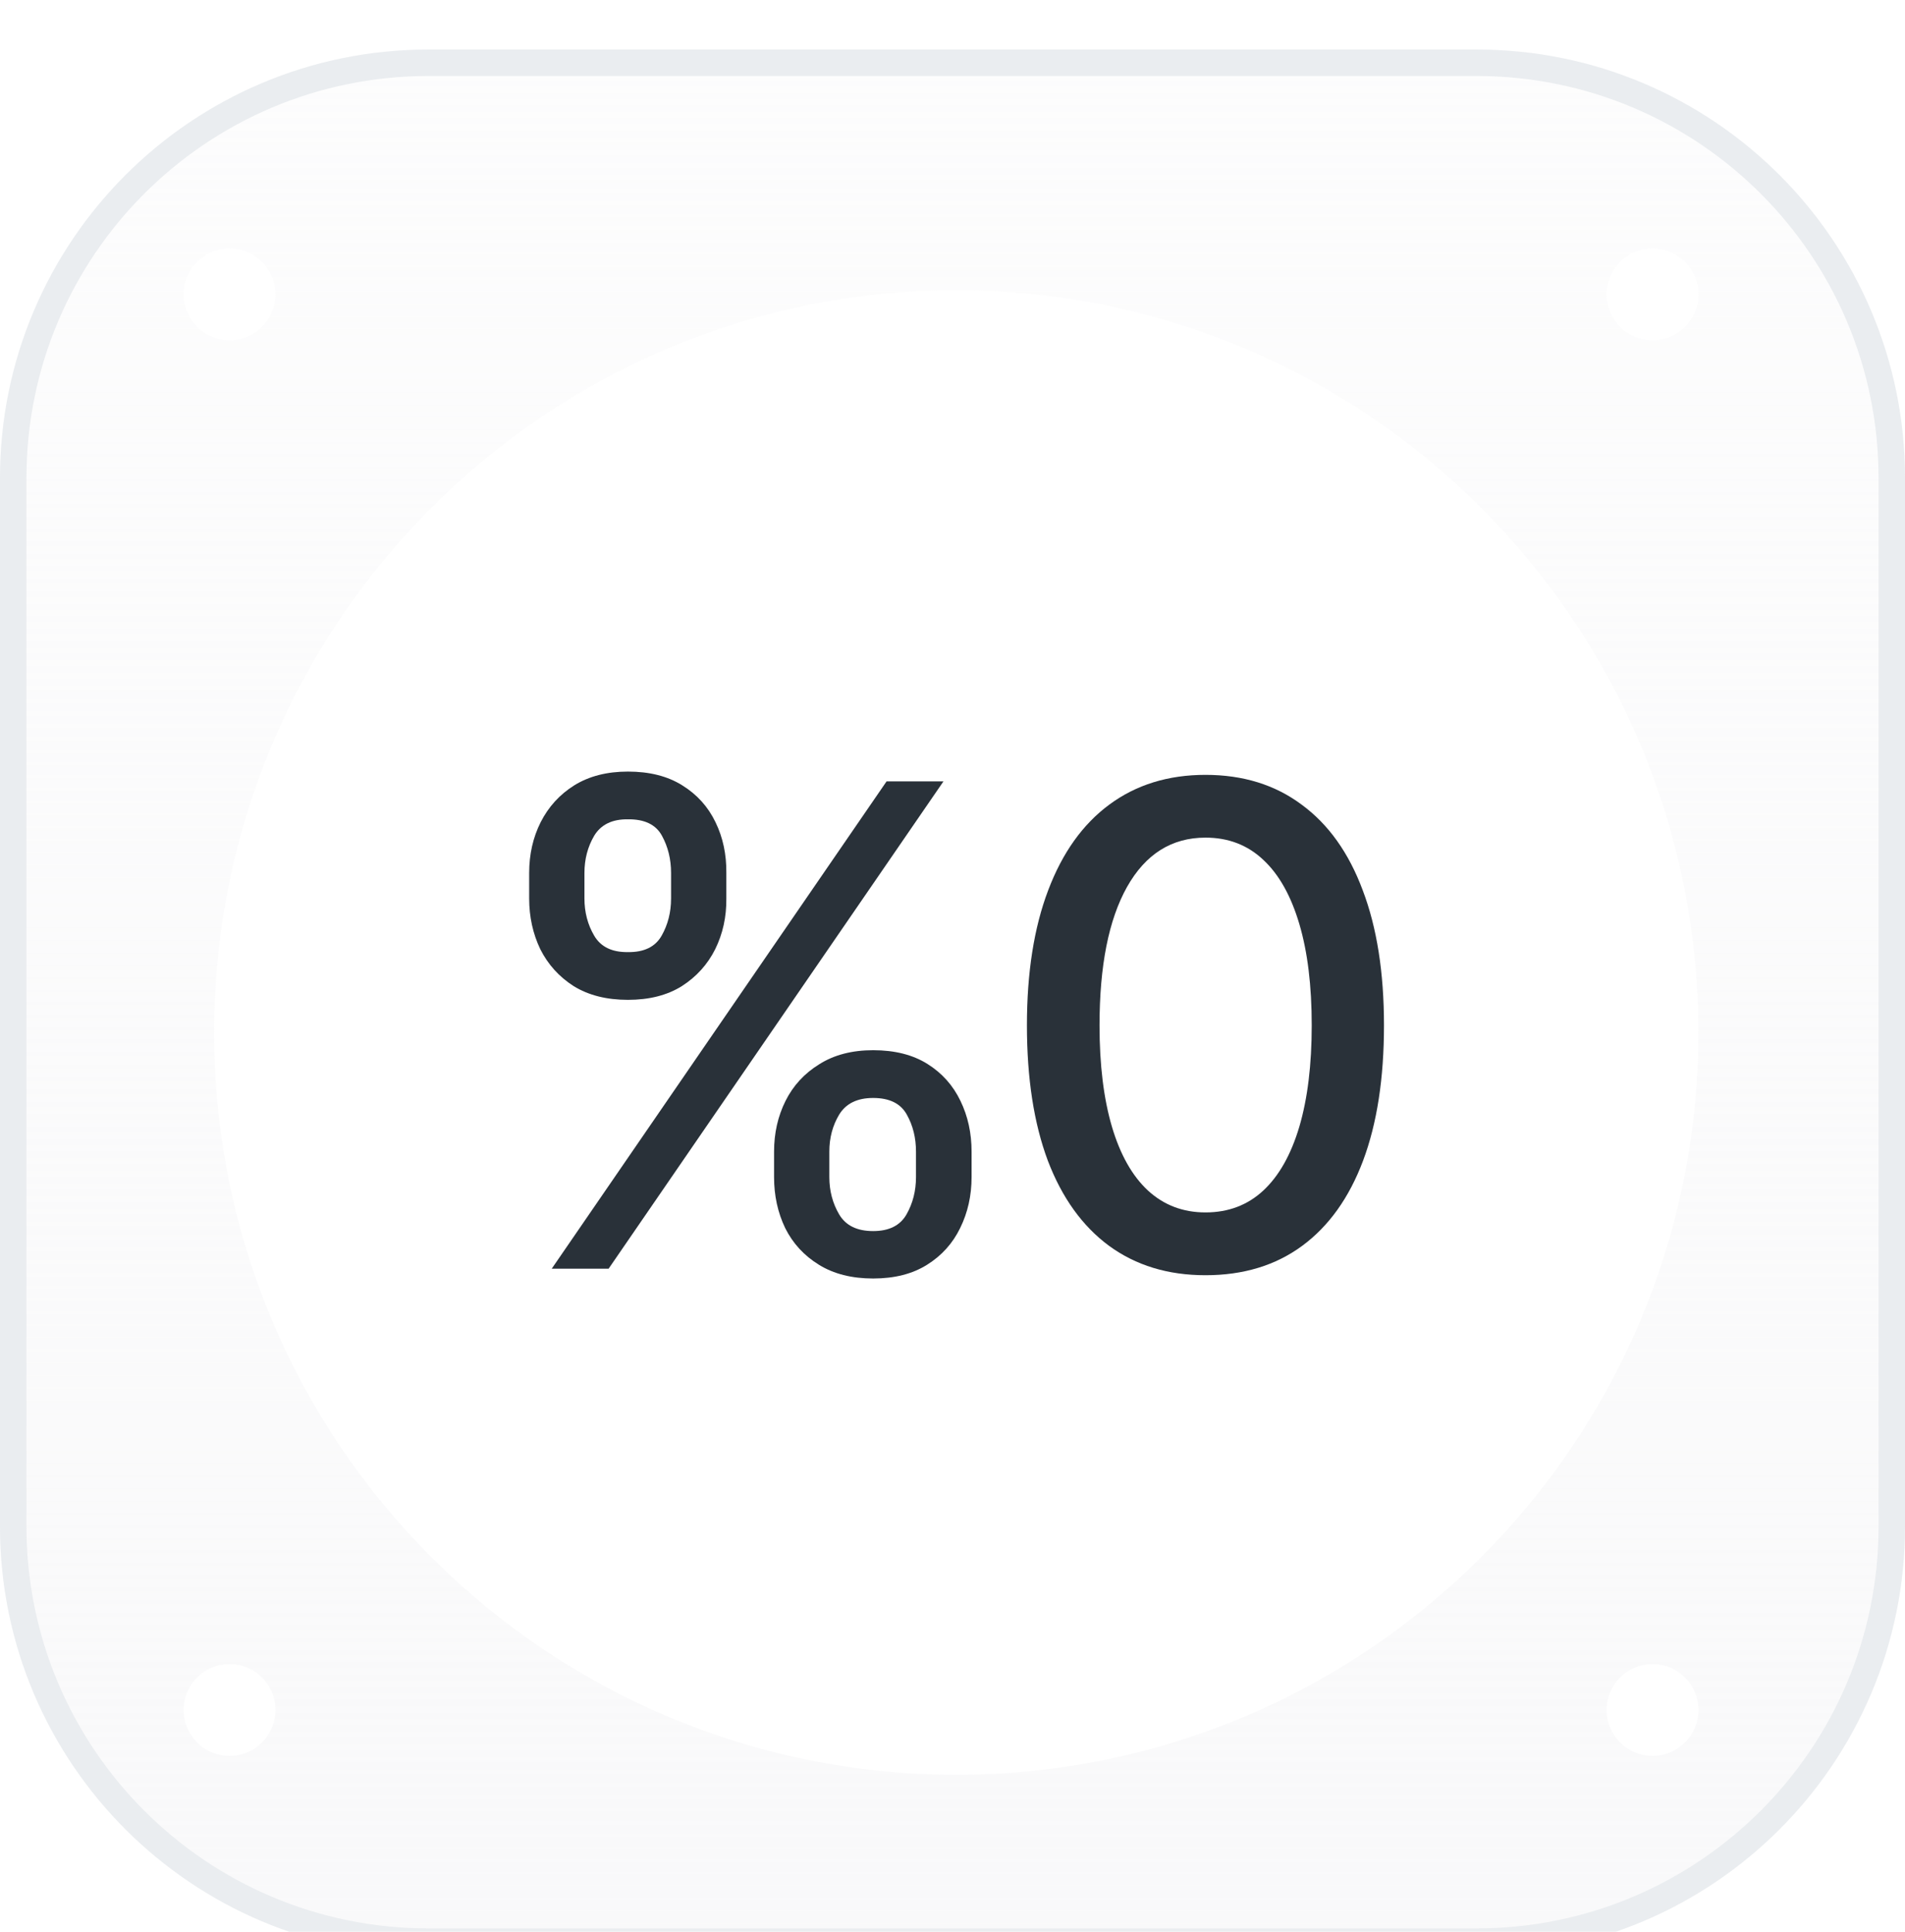 <svg width="72" height="73" viewBox="0 0 72 73" fill="none" xmlns="http://www.w3.org/2000/svg">
<g clip-path="url(#clip0_172_5415)">
<g filter="url(#filter0_i_172_5415)">
<path d="M55.807 0.715H16.193C7.25 0.715 0 7.965 0 16.908V56.522C0 65.465 7.25 72.715 16.193 72.715H55.807C64.75 72.715 72 65.465 72 56.522V16.908C72 7.965 64.75 0.715 55.807 0.715Z" fill="url(#paint0_linear_172_5415)"/>
<path d="M55.807 1.215H16.193C7.526 1.215 0.5 8.241 0.5 16.908V56.522C0.5 65.189 7.526 72.215 16.193 72.215H55.807C64.474 72.215 71.5 65.189 71.5 56.522V16.908C71.5 8.241 64.474 1.215 55.807 1.215Z" stroke="#EAEDF0"/>
<g filter="url(#filter1_d_172_5415)">
<path d="M36.142 64.908C51.633 64.908 64.19 52.35 64.19 36.86C64.19 21.369 51.633 8.812 36.142 8.812C20.651 8.812 8.094 21.369 8.094 36.86C8.094 52.35 20.651 64.908 36.142 64.908Z" fill="white"/>
</g>
<g filter="url(#filter2_di_172_5415)">
<path d="M9.254 65.196C10.213 65.196 10.989 64.42 10.989 63.462C10.989 62.503 10.213 61.727 9.254 61.727C8.296 61.727 7.52 62.503 7.52 63.462C7.52 64.42 8.296 65.196 9.254 65.196Z" fill="white"/>
</g>
<g filter="url(#filter3_di_172_5415)">
<path d="M9.254 11.702C10.213 11.702 10.989 10.925 10.989 9.967C10.989 9.009 10.213 8.232 9.254 8.232C8.296 8.232 7.52 9.009 7.52 9.967C7.52 10.925 8.296 11.702 9.254 11.702Z" fill="white"/>
</g>
<g filter="url(#filter4_di_172_5415)">
<path d="M63.036 65.196C63.994 65.196 64.771 64.42 64.771 63.462C64.771 62.503 63.994 61.727 63.036 61.727C62.078 61.727 61.301 62.503 61.301 63.462C61.301 64.42 62.078 65.196 63.036 65.196Z" fill="white"/>
</g>
<g filter="url(#filter5_di_172_5415)">
<path d="M63.036 11.702C63.994 11.702 64.771 10.925 64.771 9.967C64.771 9.009 63.994 8.232 63.036 8.232C62.078 8.232 61.301 9.009 61.301 9.967C61.301 10.925 62.078 11.702 63.036 11.702Z" fill="white"/>
</g>
<path d="M45.561 47.032C44.144 47.032 42.928 46.661 41.915 45.92C40.91 45.178 40.139 44.107 39.604 42.706C39.077 41.298 38.813 39.592 38.813 37.59C38.813 35.596 39.081 33.895 39.616 32.486C40.152 31.069 40.922 29.99 41.927 29.248C42.941 28.498 44.152 28.124 45.561 28.124C46.978 28.124 48.189 28.498 49.194 29.248C50.207 29.99 50.978 31.069 51.505 32.486C52.041 33.895 52.308 35.596 52.308 37.59C52.308 39.592 52.045 41.298 51.517 42.706C50.99 44.107 50.224 45.178 49.219 45.92C48.214 46.661 46.994 47.032 45.561 47.032ZM45.561 44.659C46.426 44.659 47.155 44.383 47.748 43.831C48.341 43.279 48.794 42.476 49.108 41.421C49.421 40.358 49.577 39.081 49.577 37.59C49.577 36.091 49.421 34.814 49.108 33.759C48.794 32.696 48.341 31.889 47.748 31.337C47.155 30.776 46.426 30.496 45.561 30.496C44.284 30.496 43.295 31.118 42.595 32.362C41.903 33.598 41.557 35.341 41.557 37.59C41.557 39.081 41.713 40.358 42.026 41.421C42.339 42.476 42.792 43.279 43.386 43.831C43.987 44.383 44.712 44.659 45.561 44.659Z" fill="#293139"/>
<path d="M29.256 43.324V42.361C29.256 41.66 29.401 41.022 29.689 40.445C29.977 39.868 30.402 39.407 30.962 39.061C31.522 38.706 32.202 38.529 33.001 38.529C33.817 38.529 34.501 38.702 35.053 39.048C35.605 39.394 36.021 39.86 36.301 40.445C36.581 41.022 36.721 41.66 36.721 42.361V43.324C36.721 44.025 36.577 44.667 36.288 45.252C36.008 45.829 35.592 46.29 35.04 46.636C34.488 46.983 33.809 47.156 33.001 47.156C32.194 47.156 31.51 46.983 30.95 46.636C30.389 46.29 29.965 45.829 29.677 45.252C29.396 44.667 29.256 44.025 29.256 43.324ZM31.345 42.361V43.324C31.345 43.843 31.469 44.313 31.716 44.733C31.963 45.154 32.391 45.364 33.001 45.364C33.602 45.364 34.023 45.154 34.262 44.733C34.501 44.313 34.62 43.843 34.62 43.324V42.361C34.62 41.841 34.505 41.376 34.274 40.964C34.043 40.544 33.619 40.334 33.001 40.334C32.4 40.334 31.971 40.544 31.716 40.964C31.469 41.376 31.345 41.841 31.345 42.361ZM20 32.795V31.831C20 31.131 20.144 30.492 20.433 29.916C20.729 29.331 21.154 28.865 21.706 28.519C22.266 28.173 22.941 28 23.732 28C24.548 28 25.232 28.173 25.784 28.519C26.344 28.865 26.764 29.331 27.044 29.916C27.324 30.492 27.46 31.131 27.452 31.831V32.795C27.46 33.487 27.32 34.126 27.032 34.711C26.744 35.287 26.323 35.753 25.771 36.107C25.219 36.453 24.54 36.626 23.732 36.626C22.925 36.626 22.241 36.453 21.681 36.107C21.129 35.753 20.709 35.287 20.42 34.711C20.14 34.126 20 33.487 20 32.795ZM22.089 31.831V32.795C22.089 33.314 22.212 33.784 22.459 34.204C22.706 34.624 23.131 34.83 23.732 34.822C24.342 34.83 24.766 34.624 25.005 34.204C25.244 33.784 25.363 33.314 25.363 32.795V31.831C25.363 31.312 25.248 30.842 25.017 30.422C24.787 30.002 24.358 29.796 23.732 29.804C23.139 29.796 22.715 30.002 22.459 30.422C22.212 30.842 22.089 31.312 22.089 31.831ZM20.853 46.785L33.508 28.371H35.658L23.003 46.785H20.853Z" fill="#293139"/>
</g>
</g>
<defs>
<filter id="filter0_i_172_5415" x="0" y="0.715" width="72" height="73.157" filterUnits="userSpaceOnUse" color-interpolation-filters="sRGB">
<feFlood flood-opacity="0" result="BackgroundImageFix"/>
<feBlend mode="normal" in="SourceGraphic" in2="BackgroundImageFix" result="shape"/>
<feColorMatrix in="SourceAlpha" type="matrix" values="0 0 0 0 0 0 0 0 0 0 0 0 0 0 0 0 0 0 127 0" result="hardAlpha"/>
<feOffset dy="1.157"/>
<feGaussianBlur stdDeviation="1.157"/>
<feComposite in2="hardAlpha" operator="arithmetic" k2="-1" k3="1"/>
<feColorMatrix type="matrix" values="0 0 0 0 1 0 0 0 0 1 0 0 0 0 1 0 0 0 0.25 0"/>
<feBlend mode="normal" in2="shape" result="effect1_innerShadow_172_5415"/>
</filter>
<filter id="filter1_d_172_5415" x="7.094" y="8.812" width="58.096" height="58.096" filterUnits="userSpaceOnUse" color-interpolation-filters="sRGB">
<feFlood flood-opacity="0" result="BackgroundImageFix"/>
<feColorMatrix in="SourceAlpha" type="matrix" values="0 0 0 0 0 0 0 0 0 0 0 0 0 0 0 0 0 0 127 0" result="hardAlpha"/>
<feOffset dy="1"/>
<feGaussianBlur stdDeviation="0.5"/>
<feComposite in2="hardAlpha" operator="out"/>
<feColorMatrix type="matrix" values="0 0 0 0 0 0 0 0 0 0.447 0 0 0 0 0.871 0 0 0 0.1 0"/>
<feBlend mode="normal" in2="BackgroundImageFix" result="effect1_dropShadow_172_5415"/>
<feBlend mode="normal" in="SourceGraphic" in2="effect1_dropShadow_172_5415" result="shape"/>
</filter>
<filter id="filter2_di_172_5415" x="6.074" y="60.859" width="5.205" height="5.205" filterUnits="userSpaceOnUse" color-interpolation-filters="sRGB">
<feFlood flood-opacity="0" result="BackgroundImageFix"/>
<feColorMatrix in="SourceAlpha" type="matrix" values="0 0 0 0 0 0 0 0 0 0 0 0 0 0 0 0 0 0 127 0" result="hardAlpha"/>
<feOffset dx="-0.578"/>
<feGaussianBlur stdDeviation="0.434"/>
<feComposite in2="hardAlpha" operator="out"/>
<feColorMatrix type="matrix" values="0 0 0 0 0 0 0 0 0 0.447 0 0 0 0 0.871 0 0 0 0.1 0"/>
<feBlend mode="normal" in2="BackgroundImageFix" result="effect1_dropShadow_172_5415"/>
<feBlend mode="normal" in="SourceGraphic" in2="effect1_dropShadow_172_5415" result="shape"/>
<feColorMatrix in="SourceAlpha" type="matrix" values="0 0 0 0 0 0 0 0 0 0 0 0 0 0 0 0 0 0 127 0" result="hardAlpha"/>
<feOffset/>
<feGaussianBlur stdDeviation="0.116"/>
<feComposite in2="hardAlpha" operator="arithmetic" k2="-1" k3="1"/>
<feColorMatrix type="matrix" values="0 0 0 0 0 0 0 0 0 0 0 0 0 0 0 0 0 0 0.05 0"/>
<feBlend mode="normal" in2="shape" result="effect2_innerShadow_172_5415"/>
</filter>
<filter id="filter3_di_172_5415" x="6.074" y="7.365" width="5.205" height="5.205" filterUnits="userSpaceOnUse" color-interpolation-filters="sRGB">
<feFlood flood-opacity="0" result="BackgroundImageFix"/>
<feColorMatrix in="SourceAlpha" type="matrix" values="0 0 0 0 0 0 0 0 0 0 0 0 0 0 0 0 0 0 127 0" result="hardAlpha"/>
<feOffset dx="-0.578"/>
<feGaussianBlur stdDeviation="0.434"/>
<feComposite in2="hardAlpha" operator="out"/>
<feColorMatrix type="matrix" values="0 0 0 0 0 0 0 0 0 0.447 0 0 0 0 0.871 0 0 0 0.1 0"/>
<feBlend mode="normal" in2="BackgroundImageFix" result="effect1_dropShadow_172_5415"/>
<feBlend mode="normal" in="SourceGraphic" in2="effect1_dropShadow_172_5415" result="shape"/>
<feColorMatrix in="SourceAlpha" type="matrix" values="0 0 0 0 0 0 0 0 0 0 0 0 0 0 0 0 0 0 127 0" result="hardAlpha"/>
<feOffset/>
<feGaussianBlur stdDeviation="0.116"/>
<feComposite in2="hardAlpha" operator="arithmetic" k2="-1" k3="1"/>
<feColorMatrix type="matrix" values="0 0 0 0 0 0 0 0 0 0 0 0 0 0 0 0 0 0 0.05 0"/>
<feBlend mode="normal" in2="shape" result="effect2_innerShadow_172_5415"/>
</filter>
<filter id="filter4_di_172_5415" x="59.855" y="60.859" width="5.205" height="5.205" filterUnits="userSpaceOnUse" color-interpolation-filters="sRGB">
<feFlood flood-opacity="0" result="BackgroundImageFix"/>
<feColorMatrix in="SourceAlpha" type="matrix" values="0 0 0 0 0 0 0 0 0 0 0 0 0 0 0 0 0 0 127 0" result="hardAlpha"/>
<feOffset dx="-0.578"/>
<feGaussianBlur stdDeviation="0.434"/>
<feComposite in2="hardAlpha" operator="out"/>
<feColorMatrix type="matrix" values="0 0 0 0 0 0 0 0 0 0.447 0 0 0 0 0.871 0 0 0 0.1 0"/>
<feBlend mode="normal" in2="BackgroundImageFix" result="effect1_dropShadow_172_5415"/>
<feBlend mode="normal" in="SourceGraphic" in2="effect1_dropShadow_172_5415" result="shape"/>
<feColorMatrix in="SourceAlpha" type="matrix" values="0 0 0 0 0 0 0 0 0 0 0 0 0 0 0 0 0 0 127 0" result="hardAlpha"/>
<feOffset/>
<feGaussianBlur stdDeviation="0.116"/>
<feComposite in2="hardAlpha" operator="arithmetic" k2="-1" k3="1"/>
<feColorMatrix type="matrix" values="0 0 0 0 0 0 0 0 0 0 0 0 0 0 0 0 0 0 0.05 0"/>
<feBlend mode="normal" in2="shape" result="effect2_innerShadow_172_5415"/>
</filter>
<filter id="filter5_di_172_5415" x="59.855" y="7.365" width="5.205" height="5.205" filterUnits="userSpaceOnUse" color-interpolation-filters="sRGB">
<feFlood flood-opacity="0" result="BackgroundImageFix"/>
<feColorMatrix in="SourceAlpha" type="matrix" values="0 0 0 0 0 0 0 0 0 0 0 0 0 0 0 0 0 0 127 0" result="hardAlpha"/>
<feOffset dx="-0.578"/>
<feGaussianBlur stdDeviation="0.434"/>
<feComposite in2="hardAlpha" operator="out"/>
<feColorMatrix type="matrix" values="0 0 0 0 0 0 0 0 0 0.447 0 0 0 0 0.871 0 0 0 0.1 0"/>
<feBlend mode="normal" in2="BackgroundImageFix" result="effect1_dropShadow_172_5415"/>
<feBlend mode="normal" in="SourceGraphic" in2="effect1_dropShadow_172_5415" result="shape"/>
<feColorMatrix in="SourceAlpha" type="matrix" values="0 0 0 0 0 0 0 0 0 0 0 0 0 0 0 0 0 0 127 0" result="hardAlpha"/>
<feOffset/>
<feGaussianBlur stdDeviation="0.116"/>
<feComposite in2="hardAlpha" operator="arithmetic" k2="-1" k3="1"/>
<feColorMatrix type="matrix" values="0 0 0 0 0 0 0 0 0 0 0 0 0 0 0 0 0 0 0.05 0"/>
<feBlend mode="normal" in2="shape" result="effect2_innerShadow_172_5415"/>
</filter>
<linearGradient id="paint0_linear_172_5415" x1="36" y1="0.715" x2="36" y2="72.715" gradientUnits="userSpaceOnUse">
<stop stop-color="#F9F9FA" stop-opacity="0.4"/>
<stop offset="1" stop-color="#F9F9FA"/>
</linearGradient>
<clipPath id="clip0_172_5415">
<rect width="72" height="73" fill="white"/>
</clipPath>
</defs>
</svg>
